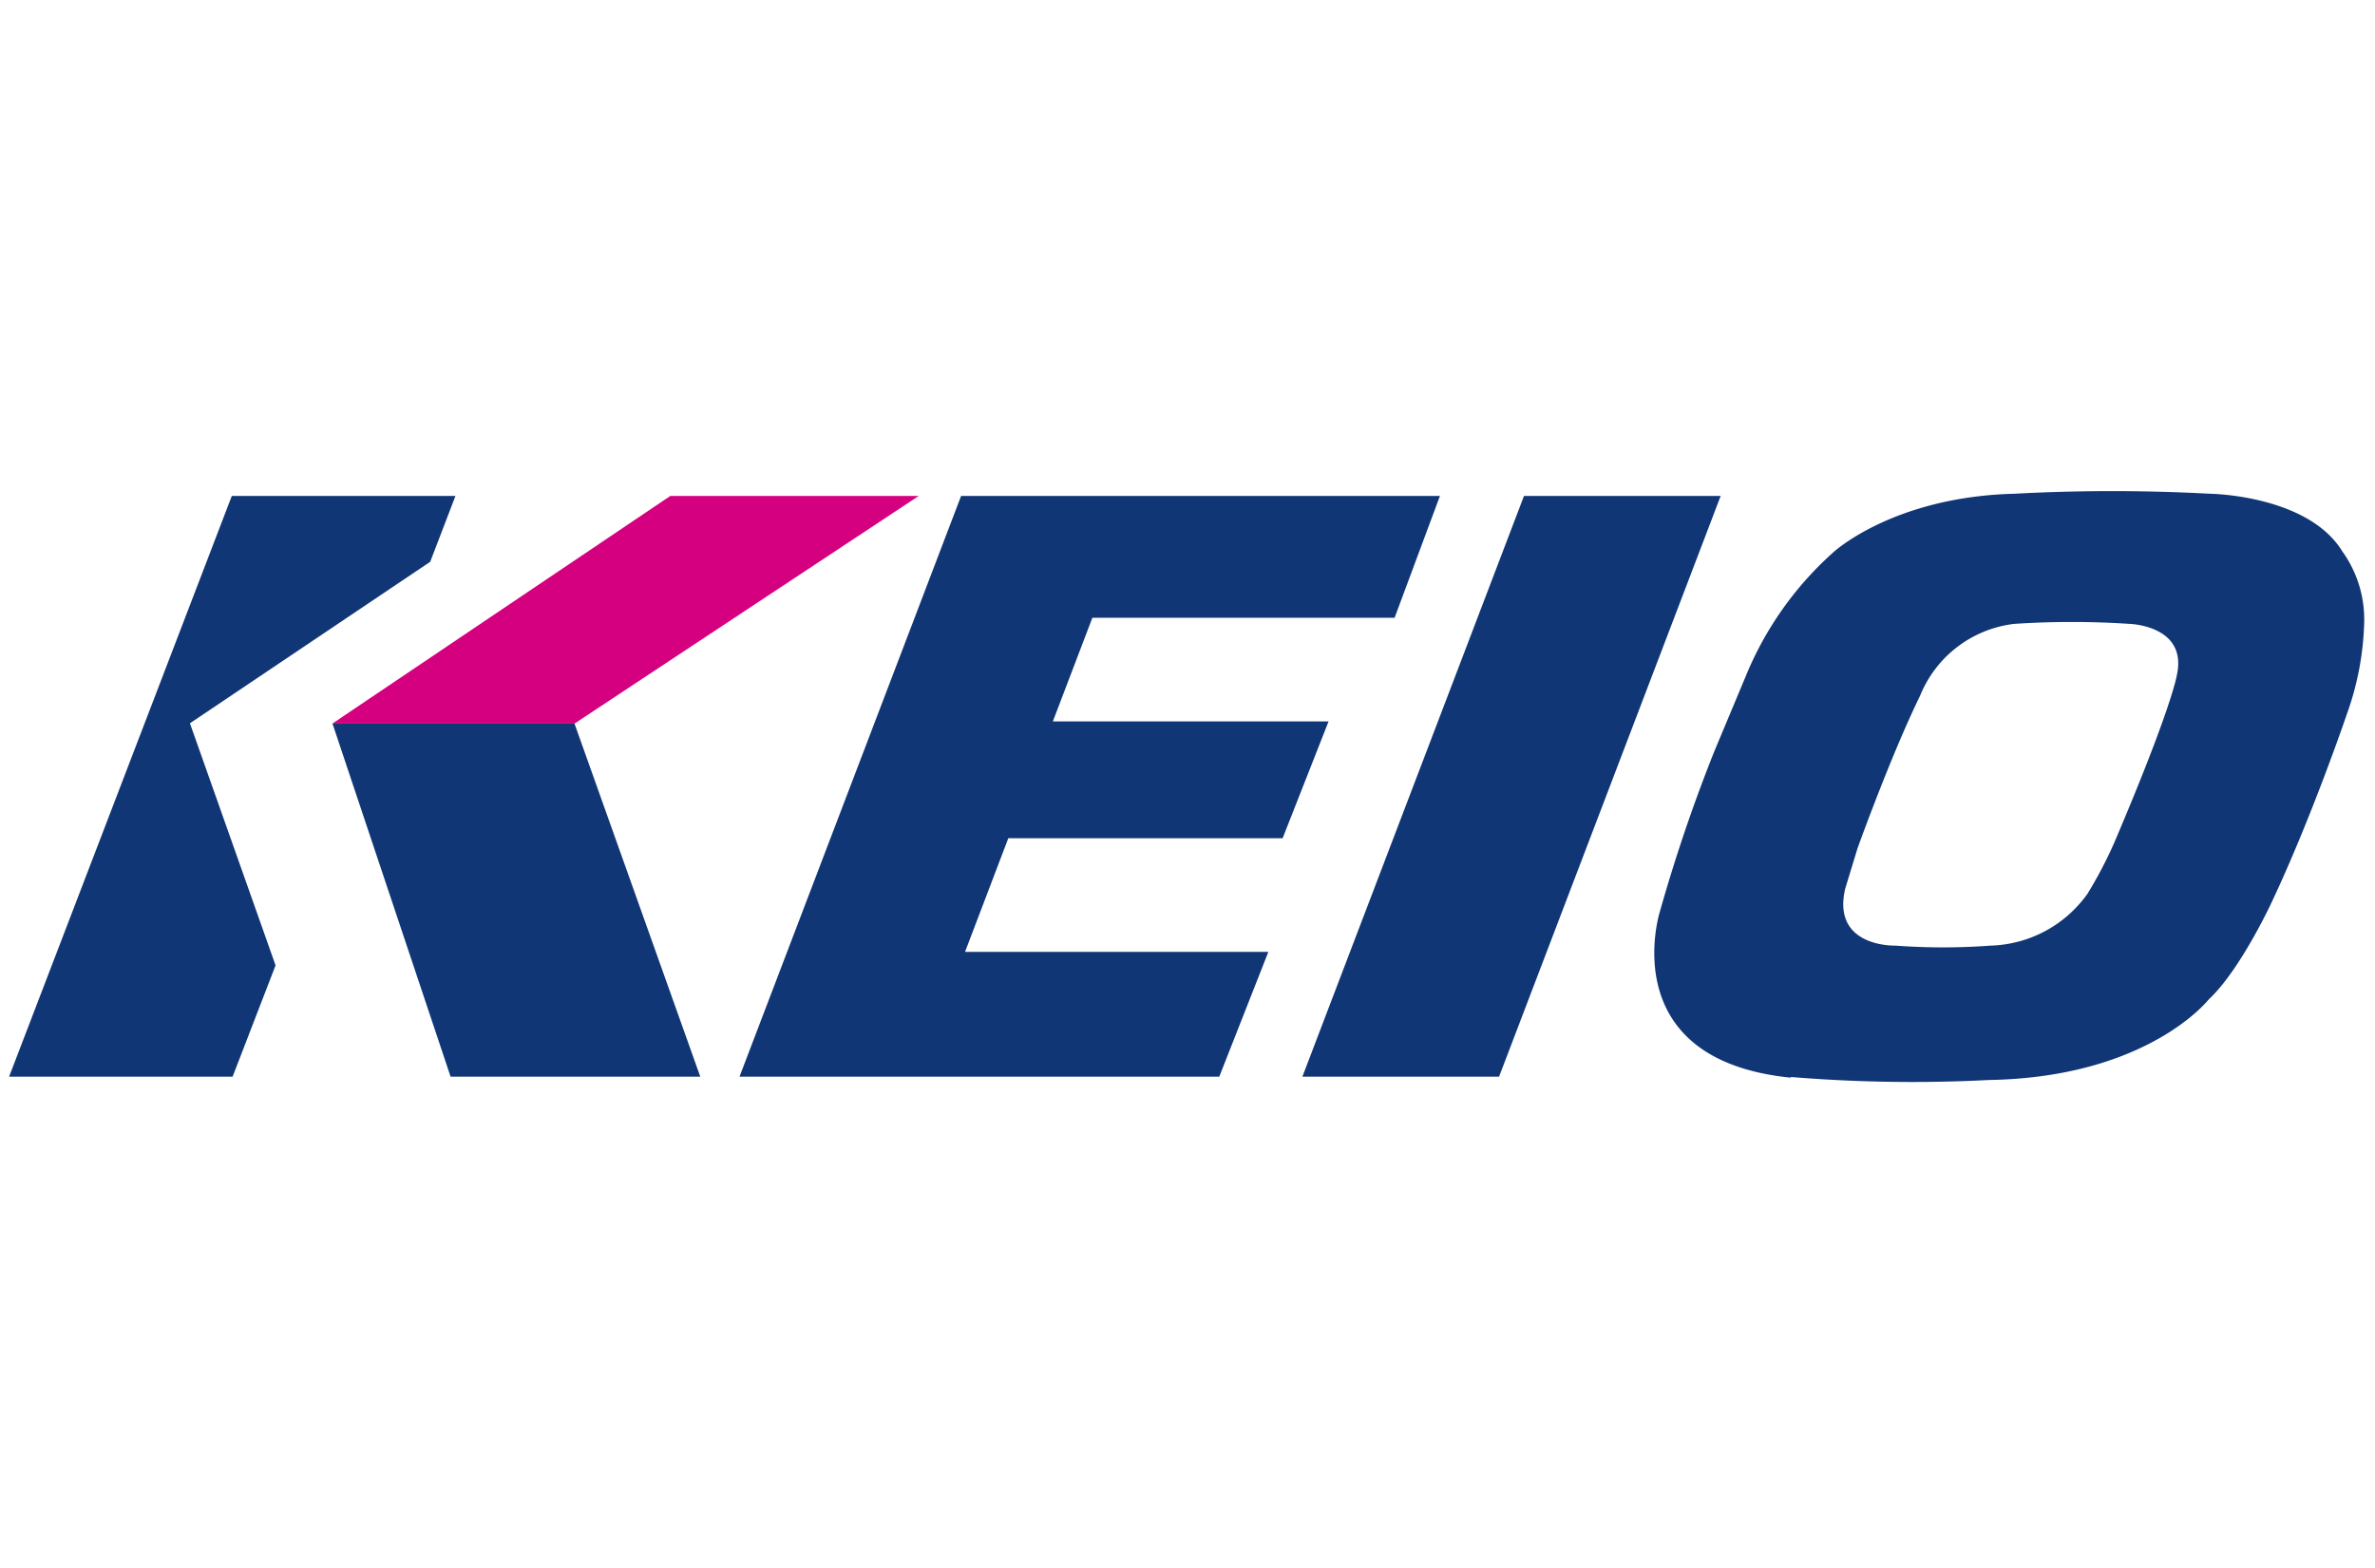 <svg id="レイヤー_2" data-name="レイヤー 2" xmlns="http://www.w3.org/2000/svg" width="151.43" height="100" viewBox="0 0 151.43 100"><defs><style>.cls-1{fill:#103675}</style></defs><path class="cls-1" d="M109.71 31.63H97.17L83.04 68.67h12.54l14.13-37.04zm-17.9 0l-2.89 7.77H69.65l-2.52 6.61h17.58l-2.93 7.45H64.29l-2.76 7.25h19.34l-3.13 7.96H47.15l14.13-37.04h30.53zm-62.77 0H14.78L.58 68.67h14.25l2.74-7.1-5.46-15.44 15.32-10.3 1.61-4.2z"/><path class="cls-1" d="M44.65 68.67H28.73L21.2 46.15h15.43l8.02 22.52z"/><path fill="#d5007f" d="M58.58 31.63H42.74L21.19 46.15h15.44l21.95-14.52z"/><path class="cls-1" d="M138.79 43.09s-.32 2.06-4 10.69A27.19 27.19 0 01133.1 57a7.85 7.85 0 01-6.18 3.31 41 41 0 01-6.06 0s-4.09.14-3.21-3.63l.78-2.56s2.11-5.89 4-9.76a7.41 7.41 0 016-4.57 55.67 55.67 0 017.34 0s3.75.09 3.02 3.3zm-24.59 25.6a94.39 94.39 0 0012.62.19c10.13-.17 14-5.13 14-5.13 2-1.85 4-6.16 4-6.16 2.58-5.46 4.8-12 4.8-12a18.68 18.68 0 001.12-5.85 7.45 7.45 0 00-1.39-4.57c-2.21-3.61-8.44-3.68-8.44-3.68a116.79 116.79 0 00-12.49 0c-7.71.2-11.51 3.72-11.51 3.72a21.5 21.5 0 00-5.61 7.94l-2 4.78a103.53 103.53 0 00-3.48 10.26s-2.93 9.39 8.34 10.54"/></svg>